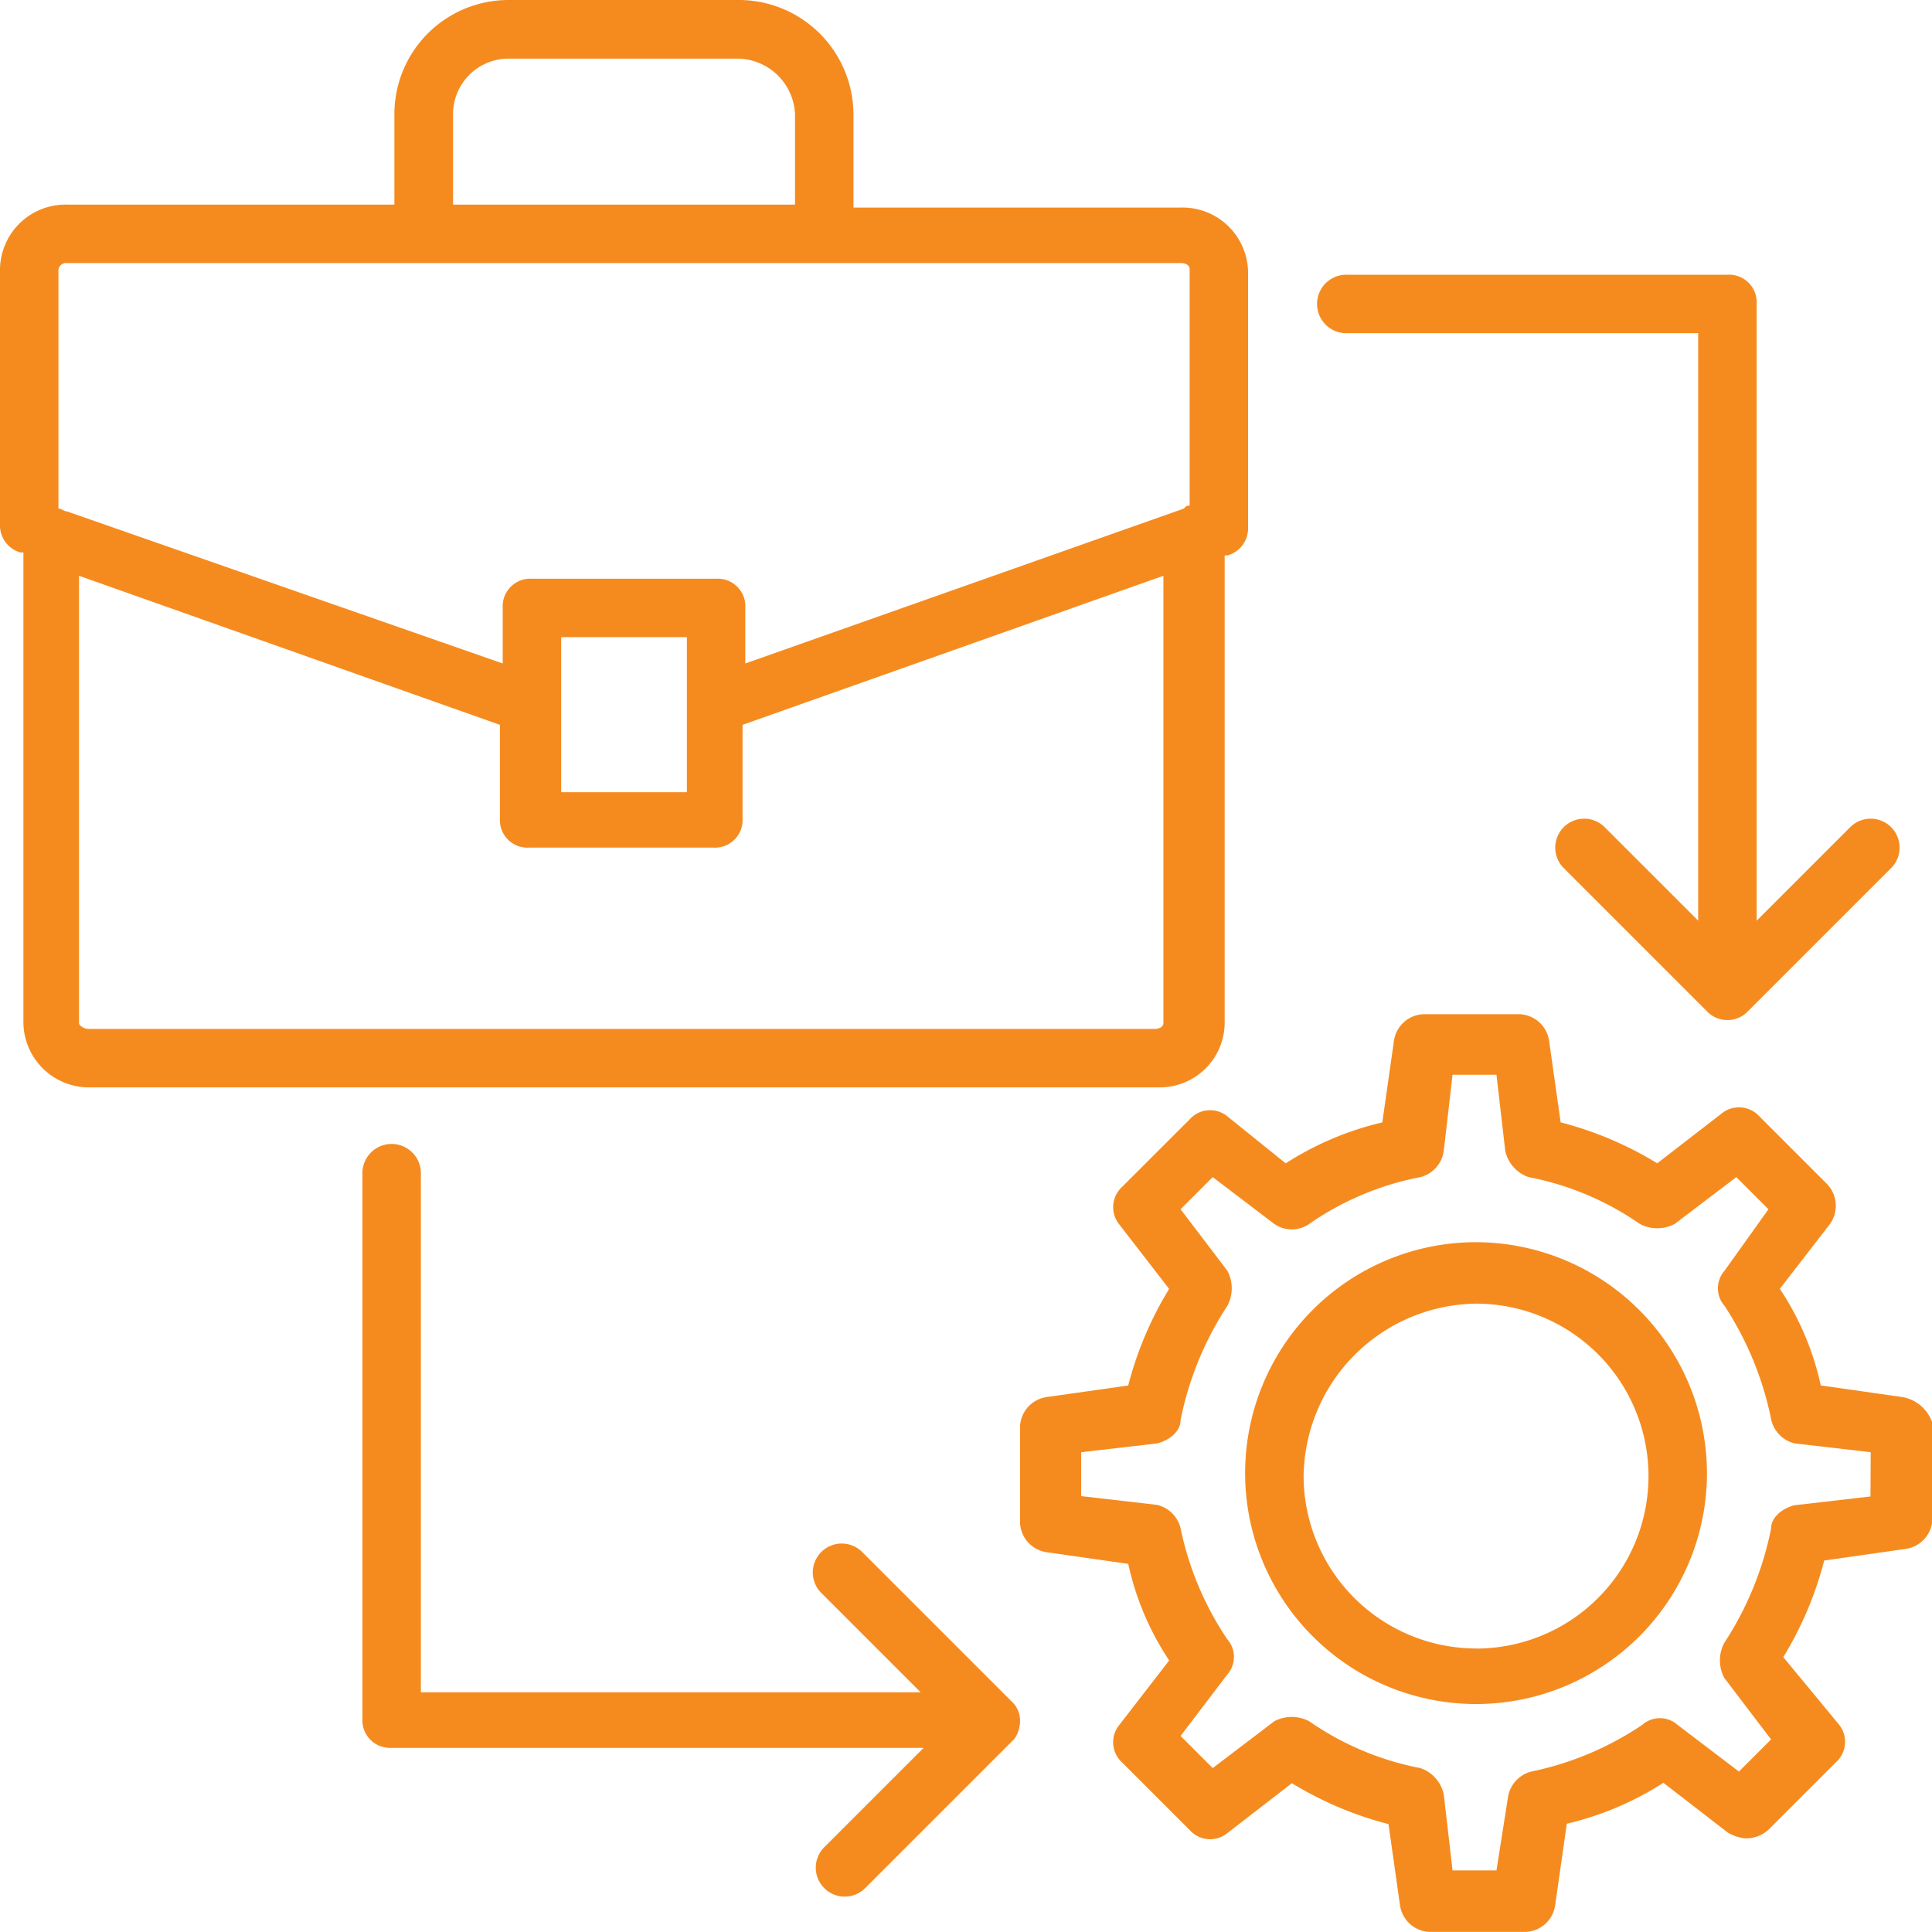 <?xml version="1.0" encoding="UTF-8"?>
<svg xmlns="http://www.w3.org/2000/svg" xmlns:xlink="http://www.w3.org/1999/xlink" width="44" height="44" viewBox="0 0 44 44">
  <defs>
    <clipPath id="clip-path">
      <rect id="Rectangle_39" data-name="Rectangle 39" width="44" height="44" transform="translate(145 119)" fill="#fff" stroke="#707070" stroke-width="1"></rect>
    </clipPath>
  </defs>
  <g id="Mask_Group_35" data-name="Mask Group 35" transform="translate(-145 -119)" clip-path="url(#clip-path)">
    <g id="Group_47" data-name="Group 47" transform="translate(144 118)">
      <g id="Group_42" data-name="Group 42" transform="translate(9.254 27.027)">
        <path id="Path_332" data-name="Path 332" d="M28.377,53.28a.6.6,0,0,0-.2-.466h0l-3.395-3.395a.659.659,0,1,0-.932.932l2.263,2.263H14.731V40.766a.666.666,0,0,0-1.331,0V53.213a.629.629,0,0,0,.666.666H26.181l-2.263,2.263a.659.659,0,1,0,.932.932l3.395-3.395h0A.714.714,0,0,0,28.377,53.28Z" transform="translate(-13.4 -40.1)" fill="#f58b1f"></path>
      </g>
      <g id="Group_43" data-name="Group 43" transform="translate(31.021 7.257)">
        <path id="Path_333" data-name="Path 333" d="M46.766,11.731h7.988v13.38l-2.13-2.13a.659.659,0,0,0-.932.932l3.262,3.262a.643.643,0,0,0,.932,0l3.262-3.262a.659.659,0,0,0-.932-.932l-2.13,2.13V11.066a.629.629,0,0,0-.666-.666H46.766a.666.666,0,1,0,0,1.331Z" transform="translate(-46.1 -10.4)" fill="#f58b1f"></path>
      </g>
      <g id="Group_44" data-name="Group 44" transform="translate(24.231 24.098)">
        <path id="Path_334" data-name="Path 334" d="M56,44.42l-1.864-.266a6.443,6.443,0,0,0-.932-2.2l1.132-1.464a.713.713,0,0,0-.067-.932L52.741,38.03a.627.627,0,0,0-.865-.067l-1.464,1.132a8.091,8.091,0,0,0-2.2-.932L47.948,36.3a.708.708,0,0,0-.666-.6h-2.2a.708.708,0,0,0-.666.6l-.266,1.864a7.05,7.05,0,0,0-2.2.932L40.626,38.03a.622.622,0,0,0-.865.067L38.23,39.627a.627.627,0,0,0-.067.865l1.132,1.464a8.091,8.091,0,0,0-.932,2.2L36.5,44.42a.708.708,0,0,0-.6.666v2.2a.708.708,0,0,0,.6.666l1.864.266a6.443,6.443,0,0,0,.932,2.2l-1.132,1.464a.622.622,0,0,0,.067.865l1.531,1.531a.622.622,0,0,0,.865.067l1.464-1.132a8.091,8.091,0,0,0,2.2.932L44.554,56a.708.708,0,0,0,.666.6h2.2a.708.708,0,0,0,.666-.6l.266-1.864a7.05,7.05,0,0,0,2.2-.932l1.464,1.132a.946.946,0,0,0,.4.133.756.756,0,0,0,.533-.2l1.531-1.531a.627.627,0,0,0,.067-.865l-1.265-1.531a8.091,8.091,0,0,0,.932-2.2l1.864-.266a.708.708,0,0,0,.6-.666v-2.2A.878.878,0,0,0,56,44.42Zm-.732,2.263-1.731.2c-.266.067-.533.266-.533.533a7.389,7.389,0,0,1-1.065,2.6.849.849,0,0,0,0,.8l1.065,1.4-.732.732-1.4-1.065a.606.606,0,0,0-.8,0,7.073,7.073,0,0,1-2.529,1.065.716.716,0,0,0-.533.6L46.75,55.2h-1l-.2-1.731a.812.812,0,0,0-.533-.6,6.605,6.605,0,0,1-2.529-1.065.849.849,0,0,0-.8,0l-1.4,1.065-.732-.732,1.065-1.4a.607.607,0,0,0,0-.8,7.073,7.073,0,0,1-1.065-2.529.722.722,0,0,0-.533-.533l-1.731-.2v-1l1.731-.2c.266-.067.533-.266.533-.533a7.389,7.389,0,0,1,1.065-2.6.849.849,0,0,0,0-.8l-1.065-1.4.732-.732,1.4,1.065a.7.7,0,0,0,.8,0,6.605,6.605,0,0,1,2.529-1.065.716.716,0,0,0,.533-.6l.2-1.731h1l.2,1.731a.812.812,0,0,0,.533.6,6.605,6.605,0,0,1,2.529,1.065.849.849,0,0,0,.8,0l1.4-1.065.732.732-1,1.4a.606.606,0,0,0,0,.8,7.389,7.389,0,0,1,1.065,2.6.722.722,0,0,0,.533.533l1.731.2Z" transform="translate(-35.9 -35.7)" fill="#f58b1f"></path>
      </g>
      <g id="Group_45" data-name="Group 45" transform="translate(29.357 29.29)">
        <path id="Path_335" data-name="Path 335" d="M48.859,43.5a5.259,5.259,0,1,0,5.259,5.259A5.27,5.27,0,0,0,48.859,43.5Zm0,9.253a3.935,3.935,0,0,1-3.927-3.927A3.978,3.978,0,0,1,48.859,44.9a3.927,3.927,0,0,1,0,7.855Z" transform="translate(-43.6 -43.5)" fill="#f58b1f"></path>
      </g>
      <g id="Group_46" data-name="Group 46" transform="translate(1 1)">
        <path id="Path_336" data-name="Path 336" d="M28.891,24.3V13.648h.067a.639.639,0,0,0,.466-.6V7.191a1.493,1.493,0,0,0-1.531-1.464H20.437V3.6A2.614,2.614,0,0,0,17.775,1H12.582a2.6,2.6,0,0,0-2.6,2.6V5.66H2.531A1.493,1.493,0,0,0,1,7.124v5.858a.639.639,0,0,0,.466.6h.067V24.3a1.493,1.493,0,0,0,1.531,1.464H27.427A1.477,1.477,0,0,0,28.891,24.3ZM11.318,3.6a1.264,1.264,0,0,1,1.265-1.265h5.192A1.323,1.323,0,0,1,19.106,3.6V5.66H11.318ZM2.531,6.991H27.893c.133,0,.2.067.2.133v5.392c-.067,0-.067,0-.133.067L17.974,16.11V14.846a.629.629,0,0,0-.666-.666H13.115a.629.629,0,0,0-.666.666V16.11L2.531,12.649c-.067,0-.133-.067-.2-.067V7.191A.177.177,0,0,1,2.531,6.991ZM16.643,17.042h0v2H13.781V15.511h2.862ZM2.8,24.3V14.113l9.585,3.395v2.13a.629.629,0,0,0,.666.666h4.194a.629.629,0,0,0,.666-.666v-2.13l9.585-3.395V24.3c0,.067-.067.133-.2.133H3C2.93,24.431,2.8,24.365,2.8,24.3Z" transform="translate(-1 -1)" fill="#f58b1f"></path>
      </g>
    </g>
  </g>
</svg>

